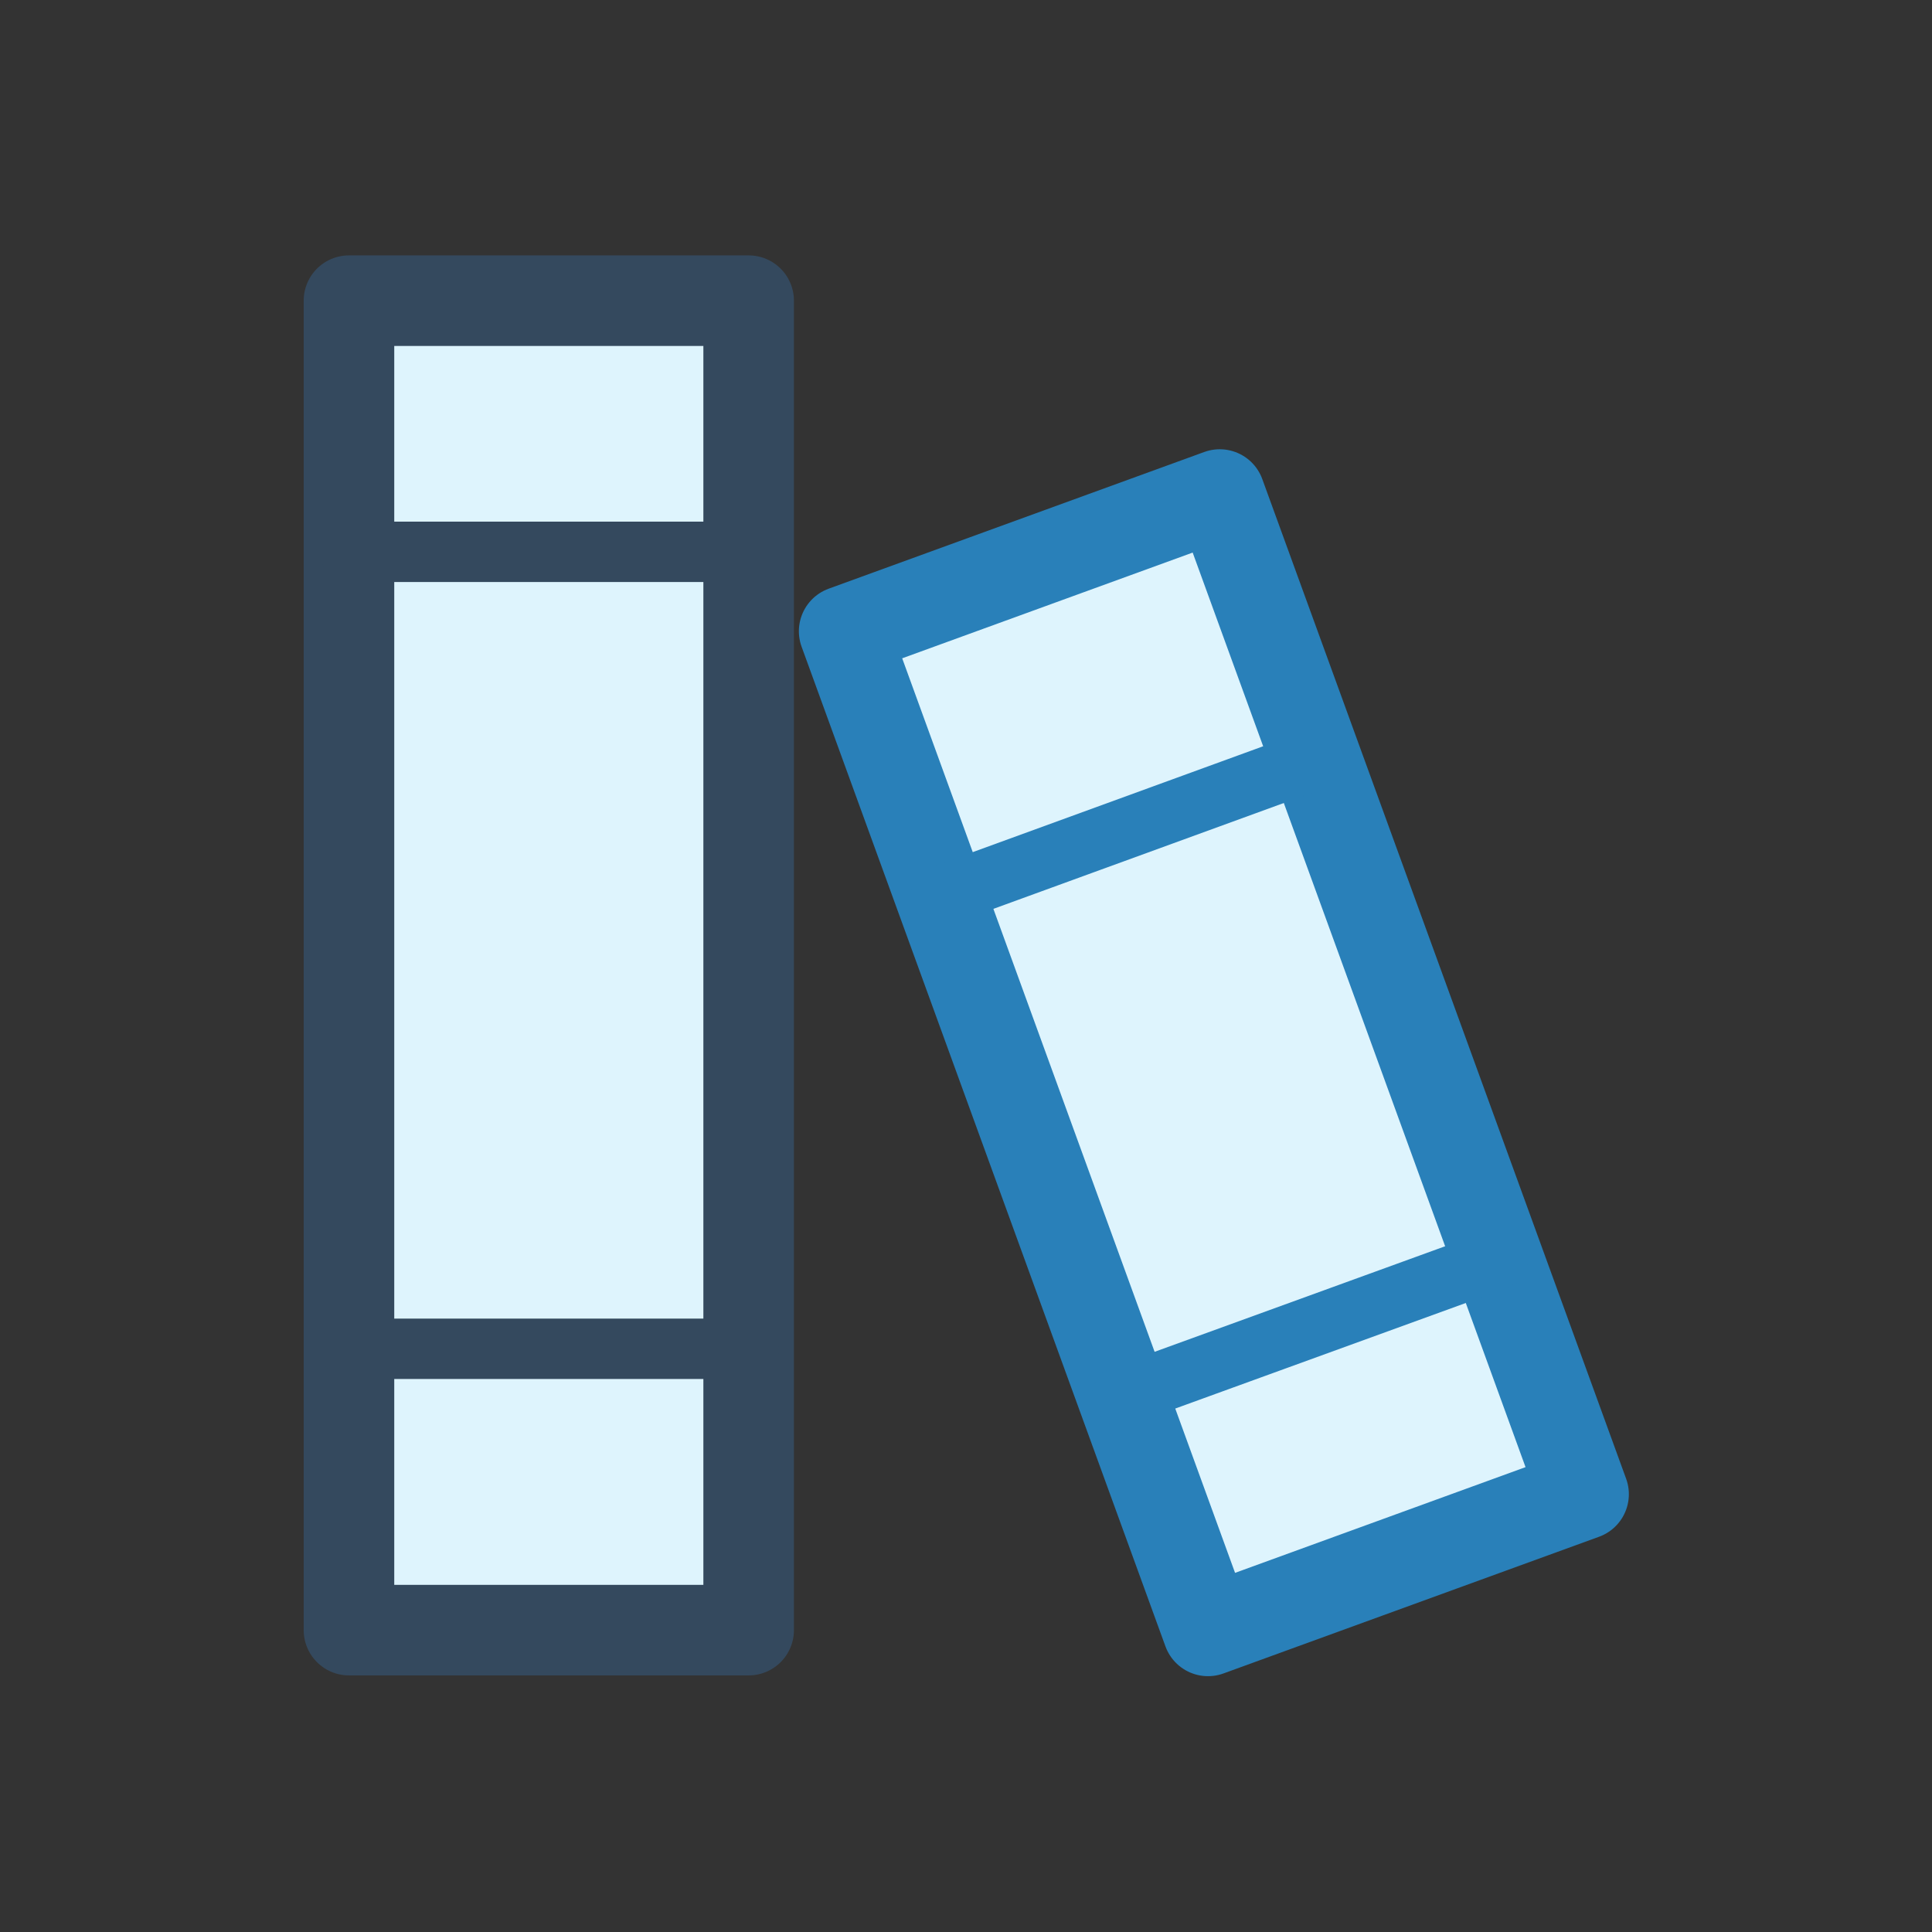 <svg xmlns="http://www.w3.org/2000/svg" viewBox="0 0 16 16"><rect x="0" y="0" width="16" height="16" fill="#333333" stroke="none"/><defs><style>.cls-1,.cls-3{fill:#def4fd;stroke-width:0.75px;}.cls-1,.cls-2{stroke:#34495e;}.cls-1,.cls-2,.cls-3,.cls-4{stroke-linecap:round;stroke-linejoin:round;}.cls-2,.cls-4{fill:none;stroke-width:0.5px;}.cls-3,.cls-4{stroke:#2980b9;}</style></defs><title>coll-fts_dictionary</title><g id="_2" data-name="2"><rect class="cls-1" x="2.89" y="2.49" width="3.31" height="11.01"/><line class="cls-2" x1="2.9" y1="11.17" x2="6.2" y2="11.17"/><line class="cls-2" x1="2.9" y1="4.57" x2="6.2" y2="4.57"/><rect class="cls-3" x="8.39" y="4.39" width="3.31" height="8.81" transform="translate(22.5 13.63) rotate(160)"/><line class="cls-4" x1="10.89" y1="6.29" x2="7.79" y2="7.42"/><line class="cls-4" x1="12.4" y1="10.43" x2="9.29" y2="11.56"/></g></svg>